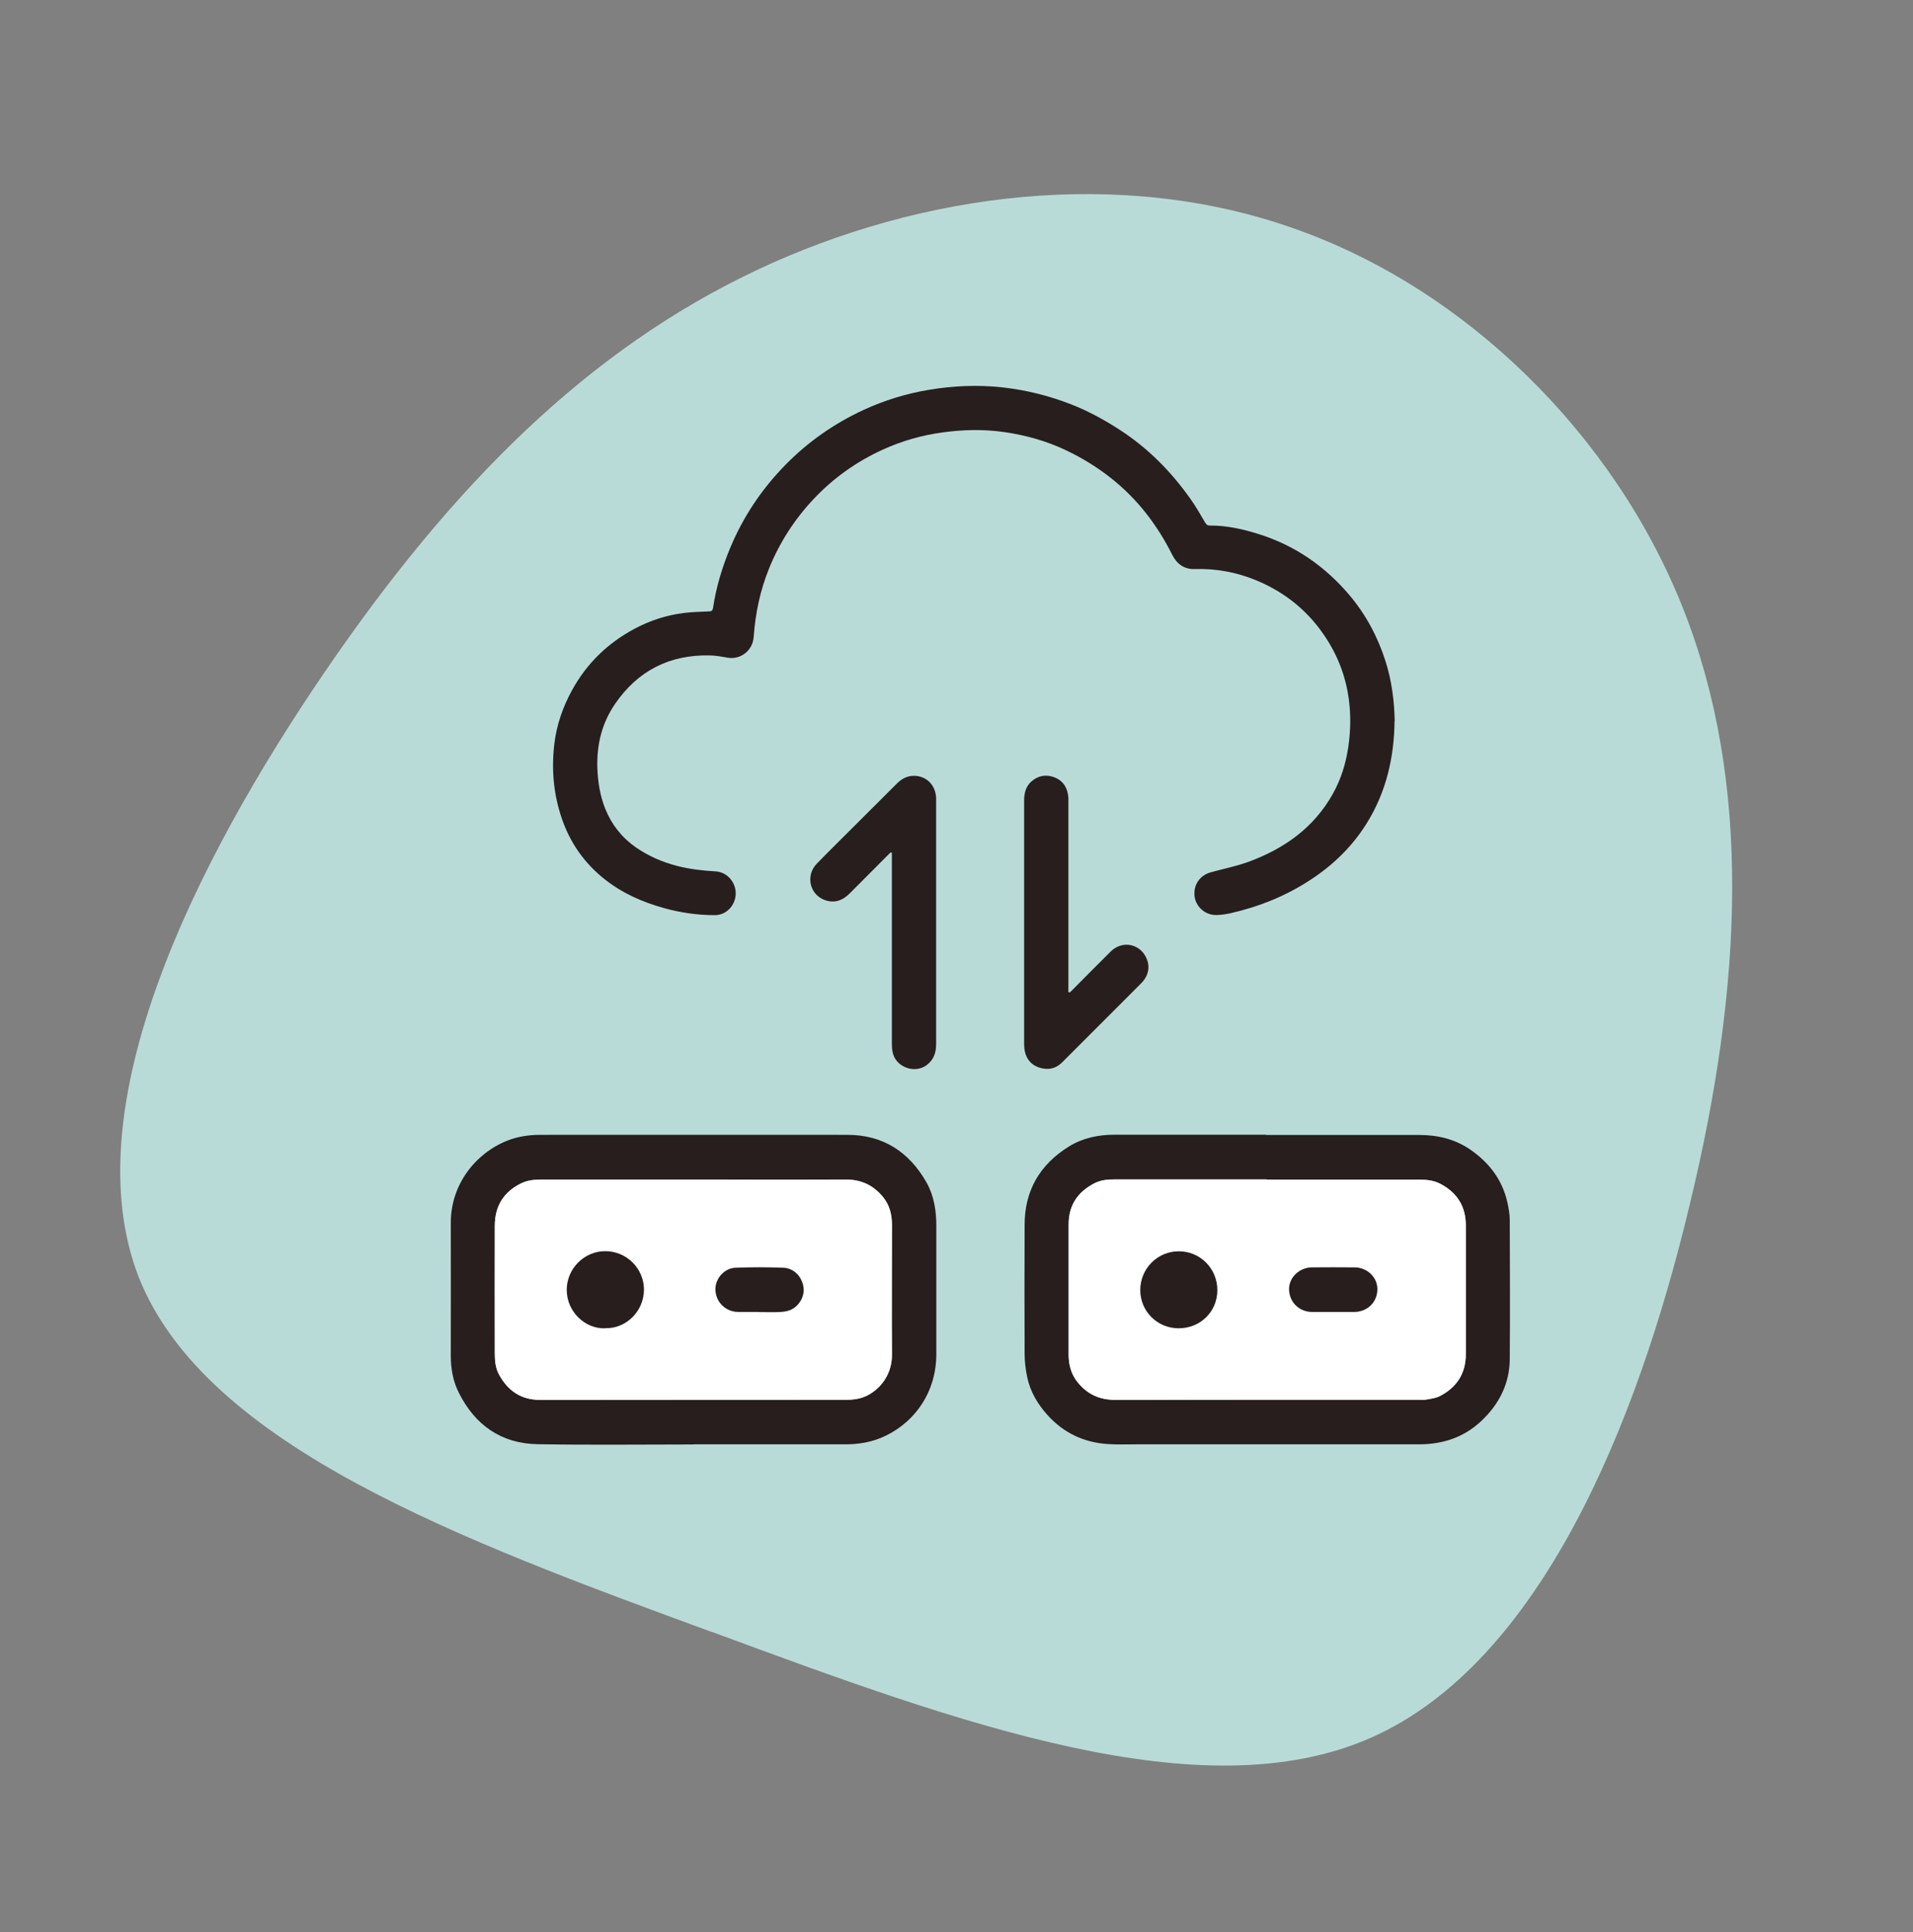<svg width="104" height="105" viewBox="0 0 104 105" fill="none" xmlns="http://www.w3.org/2000/svg">
<rect x="0" y="0" width="104" height="105" fill="#808080" stroke="none"/>
<g id="icon / the cloud">
<path id="Vector" d="M38.716 88.701C25.155 83.73 11.177 78.593 7.537 69.399C3.96 60.178 10.581 46.893 17.625 36.563C24.669 26.232 32.047 18.98 41.108 14.695C50.17 10.417 60.979 9.093 70.353 12.421C79.699 15.693 87.763 23.639 91.5 33.068C95.237 42.498 94.765 53.515 91.853 65.502C88.997 77.463 83.693 90.4 74.527 94.442C65.361 98.484 52.222 93.686 38.723 88.695L38.716 88.701Z" fill="#B9DBD7"/>
<path id="Vector_2" d="M75.815 39.177C75.794 41.16 75.364 43.032 74.31 44.73C73.541 45.971 72.522 46.97 71.308 47.774C69.956 48.675 68.472 49.272 66.892 49.632C66.642 49.688 66.386 49.722 66.129 49.729C65.533 49.743 65.02 49.292 64.944 48.724C64.867 48.1 65.221 47.573 65.824 47.407C66.504 47.219 67.197 47.081 67.856 46.845C69.804 46.131 71.426 44.994 72.459 43.143C72.903 42.352 73.166 41.499 73.298 40.605C73.409 39.856 73.437 39.107 73.368 38.359C73.25 37.048 72.834 35.835 72.126 34.732C71.183 33.256 69.894 32.195 68.272 31.529C67.204 31.092 66.094 30.891 64.936 30.926C64.375 30.94 63.98 30.649 63.73 30.156C63.335 29.366 62.87 28.617 62.323 27.917C61.144 26.412 59.66 25.282 57.941 24.464C56.873 23.958 55.743 23.646 54.578 23.48C53.469 23.32 52.359 23.348 51.243 23.5C50.113 23.653 49.025 23.965 47.992 24.436C46.563 25.088 45.301 25.983 44.22 27.134C43.187 28.236 42.382 29.484 41.814 30.884C41.328 32.077 41.065 33.325 40.975 34.608C40.919 35.405 40.212 35.856 39.574 35.745C39.248 35.689 38.923 35.627 38.597 35.62C36.406 35.571 34.679 36.445 33.438 38.255C32.724 39.295 32.433 40.466 32.475 41.735C32.502 42.498 32.62 43.247 32.904 43.954C33.251 44.813 33.799 45.514 34.562 46.048C35.255 46.526 36.018 46.859 36.836 47.067C37.515 47.24 38.209 47.316 38.909 47.358C39.526 47.393 40.011 47.947 39.997 48.578C39.977 49.216 39.484 49.736 38.86 49.736C37.924 49.736 37.009 49.604 36.108 49.355C34.936 49.029 33.84 48.551 32.877 47.788C31.781 46.921 31.005 45.826 30.547 44.495C30.09 43.17 29.972 41.804 30.138 40.418C30.263 39.385 30.603 38.407 31.109 37.492C31.906 36.05 33.036 34.954 34.485 34.178C35.338 33.72 36.239 33.429 37.196 33.311C37.647 33.256 38.105 33.249 38.555 33.228C38.687 33.228 38.742 33.172 38.763 33.048C38.93 31.924 39.255 30.843 39.692 29.789C40.406 28.076 41.419 26.565 42.715 25.248C43.942 24 45.357 23.015 46.944 22.28C48.082 21.753 49.267 21.393 50.501 21.185C51.826 20.963 53.157 20.907 54.502 21.053C55.798 21.199 57.053 21.511 58.267 21.989C59.182 22.349 60.042 22.821 60.867 23.355C62.413 24.353 63.675 25.636 64.728 27.127C65.02 27.536 65.262 27.972 65.519 28.402C65.581 28.499 65.637 28.562 65.762 28.562C66.691 28.555 67.578 28.756 68.452 29.033C70.407 29.65 72.029 30.773 73.354 32.334C74.248 33.387 74.893 34.594 75.316 35.911C75.656 36.972 75.801 38.067 75.822 39.184L75.815 39.177Z" fill="#281E1E"/>
<path id="Vector_3" d="M68.807 61.682C71.588 61.682 74.361 61.682 77.141 61.682C78.14 61.682 79.076 61.897 79.915 62.465C80.954 63.179 81.676 64.115 81.953 65.363C82.022 65.675 82.078 66.001 82.078 66.32C82.085 68.837 82.099 71.361 82.078 73.878C82.064 75.202 81.502 76.304 80.546 77.213C79.589 78.121 78.431 78.495 77.141 78.495C72.01 78.495 66.88 78.495 61.742 78.495C61.25 78.495 60.751 78.516 60.258 78.481C58.934 78.405 57.818 77.878 56.931 76.887C56.41 76.304 56.015 75.639 55.849 74.869C55.759 74.446 55.703 74.009 55.703 73.573C55.69 71.236 55.696 68.899 55.703 66.57C55.703 64.698 56.535 63.283 58.116 62.306C58.872 61.841 59.711 61.668 60.591 61.668C63.337 61.668 66.082 61.668 68.821 61.668L68.807 61.682ZM68.877 64.102C66.117 64.102 63.365 64.102 60.605 64.102C60.217 64.102 59.843 64.143 59.496 64.317C58.588 64.781 58.102 65.516 58.102 66.549C58.102 68.92 58.102 71.284 58.102 73.656C58.102 74.203 58.248 74.71 58.602 75.139C59.128 75.784 59.787 76.082 60.633 76.082C66.131 76.069 71.636 76.082 77.134 76.075C77.28 76.075 77.425 76.089 77.571 76.062C77.807 76.02 78.063 75.985 78.271 75.881C79.194 75.41 79.693 74.654 79.693 73.6C79.693 71.264 79.693 68.927 79.693 66.598C79.693 65.544 79.2 64.795 78.271 64.323C77.918 64.143 77.543 64.115 77.155 64.115C74.396 64.115 71.643 64.115 68.884 64.115L68.877 64.102Z" fill="#281E1E"/>
<path id="Vector_4" d="M37.709 78.502C34.88 78.502 32.051 78.537 29.223 78.488C27.247 78.454 25.825 77.448 24.945 75.694C24.626 75.063 24.508 74.384 24.508 73.683C24.508 71.278 24.515 68.865 24.508 66.459C24.501 64.386 25.839 62.68 27.586 61.987C28.155 61.765 28.758 61.675 29.368 61.675C34.936 61.675 40.503 61.668 46.071 61.675C48.005 61.675 49.426 62.604 50.369 64.261C50.778 64.989 50.903 65.793 50.903 66.625C50.903 68.948 50.903 71.271 50.903 73.593C50.903 75.84 49.53 77.49 47.845 78.162C47.249 78.398 46.618 78.495 45.967 78.495C43.214 78.495 40.468 78.495 37.716 78.495L37.709 78.502ZM37.723 64.102C34.956 64.102 32.197 64.102 29.43 64.102C29.035 64.102 28.654 64.143 28.3 64.323C27.357 64.795 26.907 65.572 26.9 66.612C26.9 68.927 26.9 71.243 26.9 73.559C26.9 73.954 26.934 74.356 27.136 74.71C27.621 75.583 28.328 76.076 29.361 76.076C34.929 76.076 40.496 76.076 46.064 76.069C46.341 76.069 46.639 76.034 46.896 75.944C47.7 75.659 48.497 74.814 48.49 73.628C48.469 71.271 48.49 68.92 48.49 66.563C48.49 66.008 48.365 65.495 48.005 65.052C47.485 64.407 46.819 64.095 45.973 64.102C43.221 64.115 40.475 64.102 37.723 64.102Z" fill="#281E1E"/>
<path id="Vector_5" d="M48.43 46.317C48.382 46.366 48.326 46.414 48.278 46.463C47.584 47.156 46.891 47.857 46.198 48.55C45.81 48.945 45.352 49.112 44.811 48.904C44.007 48.592 43.792 47.572 44.402 46.941C45.089 46.234 45.789 45.548 46.482 44.855C47.245 44.092 48.001 43.336 48.763 42.58C49.027 42.317 49.339 42.151 49.727 42.164C50.372 42.185 50.85 42.657 50.892 43.35C50.892 43.412 50.892 43.468 50.892 43.53C50.892 47.94 50.892 52.343 50.892 56.752C50.892 57.21 50.76 57.605 50.372 57.889C49.713 58.374 48.68 57.986 48.528 57.182C48.493 57.023 48.486 56.856 48.486 56.69C48.486 53.327 48.486 49.964 48.486 46.595C48.486 46.512 48.486 46.428 48.486 46.345C48.465 46.338 48.444 46.331 48.423 46.324L48.43 46.317Z" fill="#281E1E"/>
<path id="Vector_6" d="M58.158 53.938C58.213 53.882 58.269 53.834 58.324 53.778C59.011 53.085 59.697 52.392 60.39 51.705C61.008 51.095 61.978 51.282 62.325 52.073C62.54 52.551 62.436 53.05 62.02 53.459C60.682 54.798 59.343 56.136 58.005 57.474C57.922 57.557 57.839 57.64 57.756 57.723C57.381 58.105 56.931 58.174 56.445 58.001C55.981 57.827 55.745 57.46 55.69 56.982C55.683 56.898 55.676 56.808 55.676 56.725C55.676 52.322 55.676 47.927 55.676 43.524C55.676 43.122 55.759 42.747 56.071 42.47C56.445 42.144 56.882 42.068 57.347 42.255C57.832 42.456 58.047 42.851 58.082 43.358C58.082 43.441 58.082 43.531 58.082 43.614C58.082 46.956 58.082 50.305 58.082 53.647V53.917C58.082 53.917 58.123 53.931 58.144 53.938H58.158Z" fill="#281E1E"/>
<path id="Vector_7" d="M68.875 64.109C71.635 64.109 74.387 64.109 77.147 64.109C77.535 64.109 77.909 64.143 78.263 64.317C79.192 64.788 79.684 65.544 79.684 66.591C79.684 68.927 79.684 71.264 79.684 73.593C79.684 74.647 79.185 75.403 78.263 75.874C78.055 75.985 77.798 76.013 77.562 76.055C77.424 76.082 77.271 76.069 77.126 76.069C71.628 76.069 66.123 76.069 60.624 76.076C59.779 76.076 59.12 75.777 58.593 75.133C58.239 74.696 58.101 74.197 58.094 73.649C58.094 71.278 58.094 68.913 58.094 66.542C58.094 65.509 58.579 64.781 59.487 64.31C59.834 64.129 60.208 64.095 60.597 64.095C63.356 64.095 66.109 64.095 68.868 64.095L68.875 64.109ZM64.07 72.193C65.249 72.193 66.171 71.285 66.178 70.12C66.178 68.955 65.249 68.019 64.091 68.012C62.94 68.012 62.004 68.941 61.99 70.106C61.983 71.257 62.906 72.186 64.07 72.193ZM72.474 71.305C72.855 71.305 73.236 71.305 73.618 71.305C74.338 71.299 74.879 70.765 74.872 70.064C74.872 69.427 74.318 68.893 73.631 68.886C72.862 68.879 72.085 68.879 71.316 68.886C70.629 68.886 70.068 69.433 70.075 70.064C70.075 70.765 70.608 71.299 71.323 71.305C71.704 71.305 72.085 71.305 72.466 71.305H72.474Z" fill="white"/>
<path id="Vector_8" d="M37.723 64.108C40.475 64.108 43.221 64.115 45.973 64.108C46.812 64.108 47.478 64.42 48.005 65.058C48.365 65.495 48.49 66.015 48.49 66.57C48.49 68.927 48.476 71.278 48.49 73.635C48.497 74.827 47.7 75.666 46.895 75.951C46.632 76.041 46.341 76.075 46.063 76.075C40.496 76.075 34.928 76.075 29.361 76.082C28.328 76.082 27.614 75.59 27.136 74.716C26.941 74.363 26.9 73.961 26.9 73.566C26.893 71.25 26.893 68.934 26.9 66.618C26.9 65.578 27.357 64.802 28.3 64.33C28.654 64.15 29.035 64.108 29.43 64.108C32.197 64.108 34.956 64.108 37.723 64.108ZM32.911 72.193C34.027 72.227 35.005 71.27 35.005 70.099C35.005 68.955 34.055 68.019 32.911 68.012C31.76 68.012 30.81 68.955 30.81 70.113C30.81 71.305 31.816 72.241 32.911 72.2V72.193ZM41.245 71.305C41.619 71.305 41.994 71.319 42.375 71.305C42.569 71.298 42.777 71.278 42.957 71.201C43.456 71 43.776 70.445 43.692 69.946C43.602 69.371 43.172 68.92 42.597 68.899C41.73 68.872 40.856 68.872 39.99 68.899C39.387 68.92 38.908 69.475 38.908 70.057C38.908 70.744 39.435 71.284 40.129 71.298C40.503 71.305 40.877 71.298 41.259 71.298L41.245 71.305Z" fill="white"/>
<path id="Vector_9" d="M64.072 72.186C62.907 72.186 61.985 71.25 61.992 70.099C61.999 68.934 62.935 67.999 64.093 68.005C65.251 68.005 66.18 68.948 66.18 70.113C66.18 71.285 65.251 72.193 64.072 72.186Z" fill="#281E1E"/>
<path id="Vector_10" d="M72.474 71.299C72.093 71.299 71.711 71.299 71.33 71.299C70.616 71.292 70.089 70.758 70.082 70.058C70.082 69.427 70.637 68.886 71.323 68.879C72.093 68.872 72.869 68.872 73.639 68.879C74.325 68.879 74.88 69.413 74.88 70.058C74.88 70.765 74.346 71.292 73.625 71.299C73.244 71.299 72.862 71.299 72.481 71.299H72.474Z" fill="#281E1E"/>
<path id="Vector_11" d="M32.913 72.186C31.818 72.234 30.812 71.291 30.812 70.099C30.812 68.948 31.762 67.991 32.913 67.998C34.064 67.998 35.007 68.941 35.007 70.085C35.007 71.264 34.03 72.214 32.913 72.179V72.186Z" fill="#281E1E"/>
<path id="Vector_12" d="M41.245 71.299C40.87 71.299 40.496 71.299 40.115 71.299C39.422 71.285 38.895 70.737 38.895 70.058C38.895 69.475 39.38 68.928 39.976 68.9C40.843 68.865 41.716 68.865 42.583 68.9C43.152 68.921 43.588 69.371 43.678 69.947C43.755 70.446 43.443 71.001 42.944 71.202C42.763 71.271 42.562 71.292 42.361 71.306C41.987 71.32 41.612 71.306 41.231 71.306L41.245 71.299Z" fill="#281E1E"/>
</g>
</svg>
